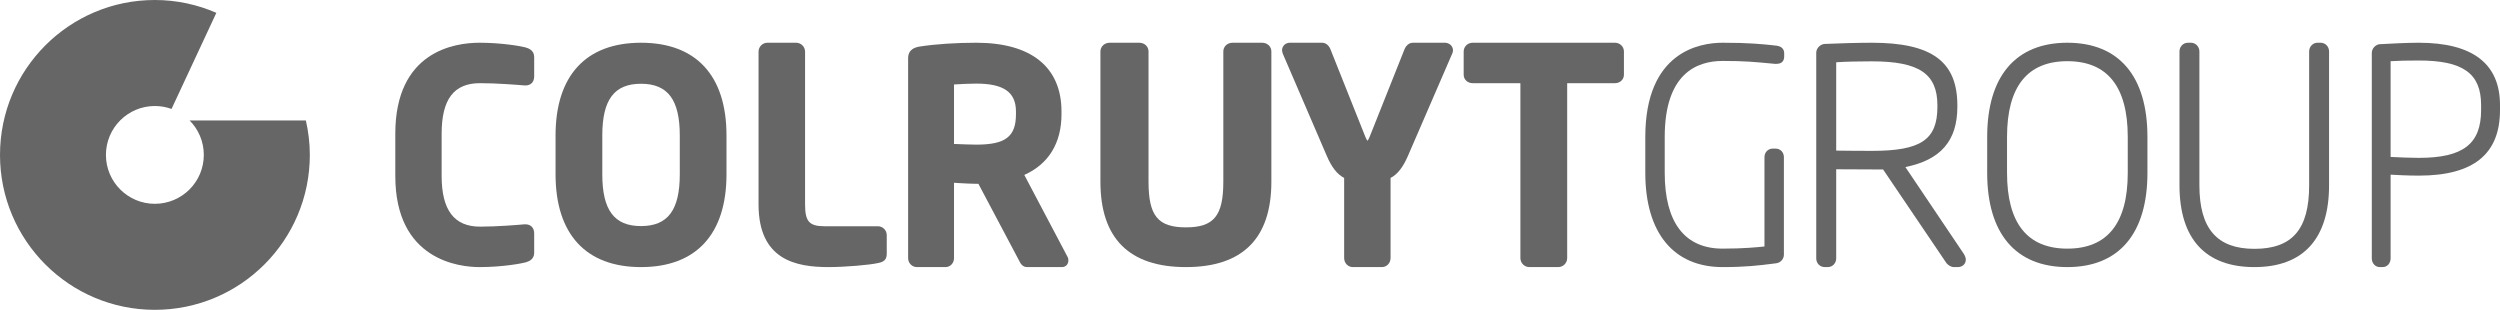 <svg width="234px" height="29px" viewBox="0 0 234 29" version="1.1" xmlns="http://www.w3.org/2000/svg" xmlns:xlink="http://www.w3.org/1999/xlink">
    <title>Logo/Colruyt Group/Logo CG Full</title>
    <g id="Logo/Colruyt-Group/Logo-CG-Full" stroke="none" stroke-width="1" fill="none" fill-rule="evenodd" fill-opacity="0.6">
        <path d="M49.19,4.441 C48.675,4.298 46.87,4 44.882,4 C42.511,4 37,4.829 37,12.52 L37,16.474 C37,24.384 43.033,25 44.882,25 C47.075,25 48.866,24.651 49.207,24.555 C49.464,24.475 50,24.31 50,23.654 L50,21.861 C50,21.319 49.686,20.995 49.172,20.995 L49.089,20.995 C48.508,21.052 46.496,21.214 44.934,21.214 C42.511,21.214 41.338,19.667 41.338,16.474 L41.338,12.52 C41.338,9.288 42.48,7.785 44.934,7.785 C46.496,7.785 48.508,7.947 49.119,7.999 L49.172,7.999 C49.686,7.999 50,7.682 50,7.144 L50,5.343 C50,4.687 49.443,4.513 49.19,4.441" id="Fill-1" fill="#000000"></path>
        <path d="M56.375,12.679 C56.375,9.335 57.491,7.84 59.997,7.84 C62.508,7.84 63.628,9.335 63.628,12.679 L63.628,16.313 C63.628,19.667 62.508,21.161 59.997,21.161 C57.491,21.161 56.375,19.667 56.375,16.313 L56.375,12.679 Z M59.997,4 C54.839,4 52,7.082 52,12.679 L52,16.313 C52,21.915 54.839,25 59.997,25 C65.165,25 68,21.915 68,16.313 L68,12.679 C68,7.082 65.165,4 59.997,4 Z" id="Fill-3" fill="#000000"></path>
        <path d="M82.163,21.176 L77.177,21.176 C75.748,21.176 75.355,20.733 75.355,19.134 L75.355,4.837 C75.355,4.377 74.975,4 74.517,4 L71.837,4 C71.37,4 71,4.377 71,4.837 L71,19.134 C71,24.334 74.5,25 77.551,25 C79.045,25 81.405,24.807 82.225,24.612 C82.692,24.515 83,24.334 83,23.755 L83,22.014 C83,21.55 82.63,21.176 82.163,21.176" id="Fill-5" fill="#000000"></path>
        <path d="M89.296,7.905 C89.87,7.865 90.885,7.825 91.379,7.825 C93.949,7.825 95.094,8.631 95.094,10.438 L95.094,10.682 C95.094,12.789 94.121,13.538 91.379,13.538 C91.006,13.538 89.891,13.5 89.296,13.474 L89.296,7.905 Z M95.875,16.374 C98.159,15.35 99.356,13.384 99.356,10.682 L99.356,10.438 C99.356,6.283 96.527,4 91.379,4 C89.483,4 87.56,4.126 86.101,4.354 C85.632,4.429 85,4.621 85,5.461 L85,24.16 C85,24.629 85.372,25 85.823,25 L88.498,25 C88.944,25 89.296,24.631 89.296,24.16 L89.296,17.108 C89.418,17.118 89.548,17.12 89.686,17.133 C90.251,17.164 90.903,17.204 91.379,17.204 L91.579,17.204 L95.337,24.297 L95.367,24.354 C95.501,24.629 95.684,25 96.136,25 L99.392,25 C99.747,25 100,24.744 100,24.381 C100,24.305 100,24.152 99.911,24.023 L95.875,16.374 Z" id="Fill-7" fill="#000000"></path>
        <path d="M118.137,4 L115.366,4 C114.879,4 114.503,4.358 114.503,4.813 L114.503,17.01 C114.503,20.202 113.614,21.281 111.005,21.281 C108.385,21.281 107.502,20.202 107.502,17.01 L107.502,4.813 C107.502,4.358 107.126,4 106.639,4 L103.869,4 C103.383,4 103,4.358 103,4.813 L103,17.01 C103,22.314 105.694,25 111.005,25 C116.308,25 119,22.314 119,17.01 L119,4.813 C119,4.358 118.622,4 118.137,4" id="Fill-9" fill="#000000"></path>
        <path d="M135.235,4 L132.245,4 C131.84,4 131.562,4.341 131.455,4.629 L128.196,12.811 C128.087,13.086 128.006,13.155 128.011,13.176 C127.985,13.155 127.906,13.081 127.799,12.812 L124.54,4.637 C124.434,4.341 124.16,4 123.755,4 L120.734,4 C120.318,4 120,4.306 120,4.709 C120,4.815 120.035,4.919 120.079,5.049 L124.183,14.58 C124.637,15.647 125.159,16.317 125.812,16.655 L125.812,24.151 C125.812,24.627 126.174,25 126.624,25 L129.341,25 C129.796,25 130.157,24.627 130.157,24.151 L130.157,16.655 C130.811,16.317 131.328,15.647 131.788,14.58 L135.924,5.025 L135.943,4.979 C135.969,4.91 136,4.83 136,4.709 C136,4.313 135.66,4 135.235,4" id="Fill-11" fill="#000000"></path>
        <path d="M151.158,4 L137.843,4 C137.373,4 137,4.362 137,4.821 L137,6.993 C137,7.446 137.365,7.785 137.843,7.785 L142.309,7.785 L142.309,24.151 C142.309,24.625 142.685,25 143.15,25 L145.846,25 C146.312,25 146.688,24.625 146.688,24.151 L146.688,7.785 L151.158,7.785 C151.637,7.785 152,7.446 152,6.993 L152,4.821 C152,4.362 151.628,4 151.158,4" id="Fill-13" fill="#000000"></path>
        <path d="M166.262,4.272 C164.951,4.124 163.669,4 161.238,4 C159.064,4 154,4.861 154,12.822 L154,16.179 C154,21.786 156.634,25 161.238,25 C163.39,25 164.651,24.842 165.856,24.693 L166.236,24.644 C166.653,24.605 166.973,24.244 166.973,23.839 L166.973,14.715 C166.973,14.255 166.644,13.91 166.199,13.91 L165.929,13.91 C165.487,13.91 165.154,14.255 165.154,14.715 L165.154,23.07 C164.532,23.136 163.228,23.272 161.238,23.272 C157.691,23.272 155.818,20.822 155.818,16.179 L155.818,12.822 C155.818,6.935 158.767,5.704 161.238,5.704 C163.3,5.704 164.174,5.791 166.117,5.975 L166.279,5.975 C166.757,5.975 167,5.733 167,5.275 L167,4.999 C167,4.71 166.874,4.345 166.262,4.272" id="Fill-15" fill="#000000"></path>
        <path d="M171.868,5.829 C172.732,5.766 174.121,5.741 175.206,5.741 C179.621,5.741 181.341,6.897 181.341,9.862 L181.341,9.999 C181.341,13.085 179.795,14.121 175.206,14.121 C174.783,14.121 174.052,14.115 173.329,14.112 C172.783,14.104 172.254,14.097 171.868,14.097 L171.868,5.829 Z M178.344,15.636 C181.66,14.97 183.209,13.165 183.209,9.999 L183.209,9.862 C183.209,5.757 180.812,4 175.206,4 C174.002,4 171.775,4.061 170.761,4.114 C170.35,4.158 170,4.532 170,4.933 L170,24.183 C170,24.645 170.35,25 170.792,25 L171.077,25 C171.518,25 171.868,24.645 171.868,24.183 L171.868,15.844 C172.581,15.844 174.332,15.859 175.206,15.859 L176.255,15.859 L182.198,24.641 C182.308,24.777 182.593,25 182.872,25 L183.242,25 C183.687,25 184,24.711 184,24.294 C184,24.139 183.935,23.963 183.805,23.753 L178.344,15.636 Z" id="Fill-17" fill="#000000"></path>
        <path d="M193.506,23.272 C189.758,23.272 187.858,20.893 187.858,16.179 L187.858,12.822 C187.858,8.115 189.758,5.727 193.506,5.727 C197.252,5.727 199.158,8.115 199.158,12.822 L199.158,16.179 C199.158,20.893 197.252,23.272 193.506,23.272 M193.506,4 C188.668,4 186,7.136 186,12.822 L186,16.179 C186,21.863 188.668,25 193.506,25 C198.34,25 201,21.863 201,16.179 L201,12.822 C201,7.136 198.34,4 193.506,4" id="Fill-19" fill="#000000"></path>
        <path d="M217.213,4 L216.924,4 C216.486,4 216.136,4.359 216.136,4.815 L216.136,17.349 C216.136,21.458 214.56,23.291 211.013,23.291 C207.505,23.291 205.864,21.396 205.864,17.349 L205.864,4.815 C205.864,4.368 205.509,4 205.076,4 L204.792,4 C204.35,4 204,4.359 204,4.815 L204,17.349 C204,22.352 206.425,25 211.013,25 C215.58,25 218,22.352 218,17.349 L218,4.815 C218,4.359 217.654,4 217.213,4" id="Fill-21" fill="#000000"></path>
        <path d="M226.399,14.776 C225.586,14.776 224.559,14.729 223.761,14.689 L223.761,5.727 C224.479,5.682 225.387,5.663 226.399,5.663 C230.542,5.663 232.231,6.872 232.231,9.839 L232.231,10.302 C232.231,13.481 230.542,14.776 226.399,14.776 M226.399,4 C225.291,4 223.792,4.08 222.72,4.138 C222.331,4.185 222,4.555 222,4.955 L222,24.183 C222,24.645 222.331,25 222.749,25 L223.016,25 C223.439,25 223.761,24.645 223.761,24.183 L223.761,16.349 C224.313,16.38 225.334,16.438 226.399,16.438 C231.516,16.438 234,14.429 234,10.302 L234,9.839 C234,5.966 231.445,4 226.399,4" id="Fill-23" fill="#000000"></path>
        <path d="M19.076,14.501 C19.076,17.028 17.025,19.076 14.491,19.076 C11.966,19.076 9.915,17.028 9.915,14.501 C9.915,11.971 11.966,9.923 14.491,9.923 C15.043,9.923 15.571,10.02 16.055,10.197 L20.251,1.201 C18.484,0.434 16.542,0 14.491,0 C6.487,0 0,6.494 0,14.501 C0,22.504 6.487,29 14.491,29 C22.505,29 29,22.504 29,14.501 C29,13.394 28.865,12.314 28.63,11.278 L17.748,11.278 C18.57,12.102 19.076,13.243 19.076,14.501" id="Fill-26" fill="#000000"></path>
    </g>
</svg>